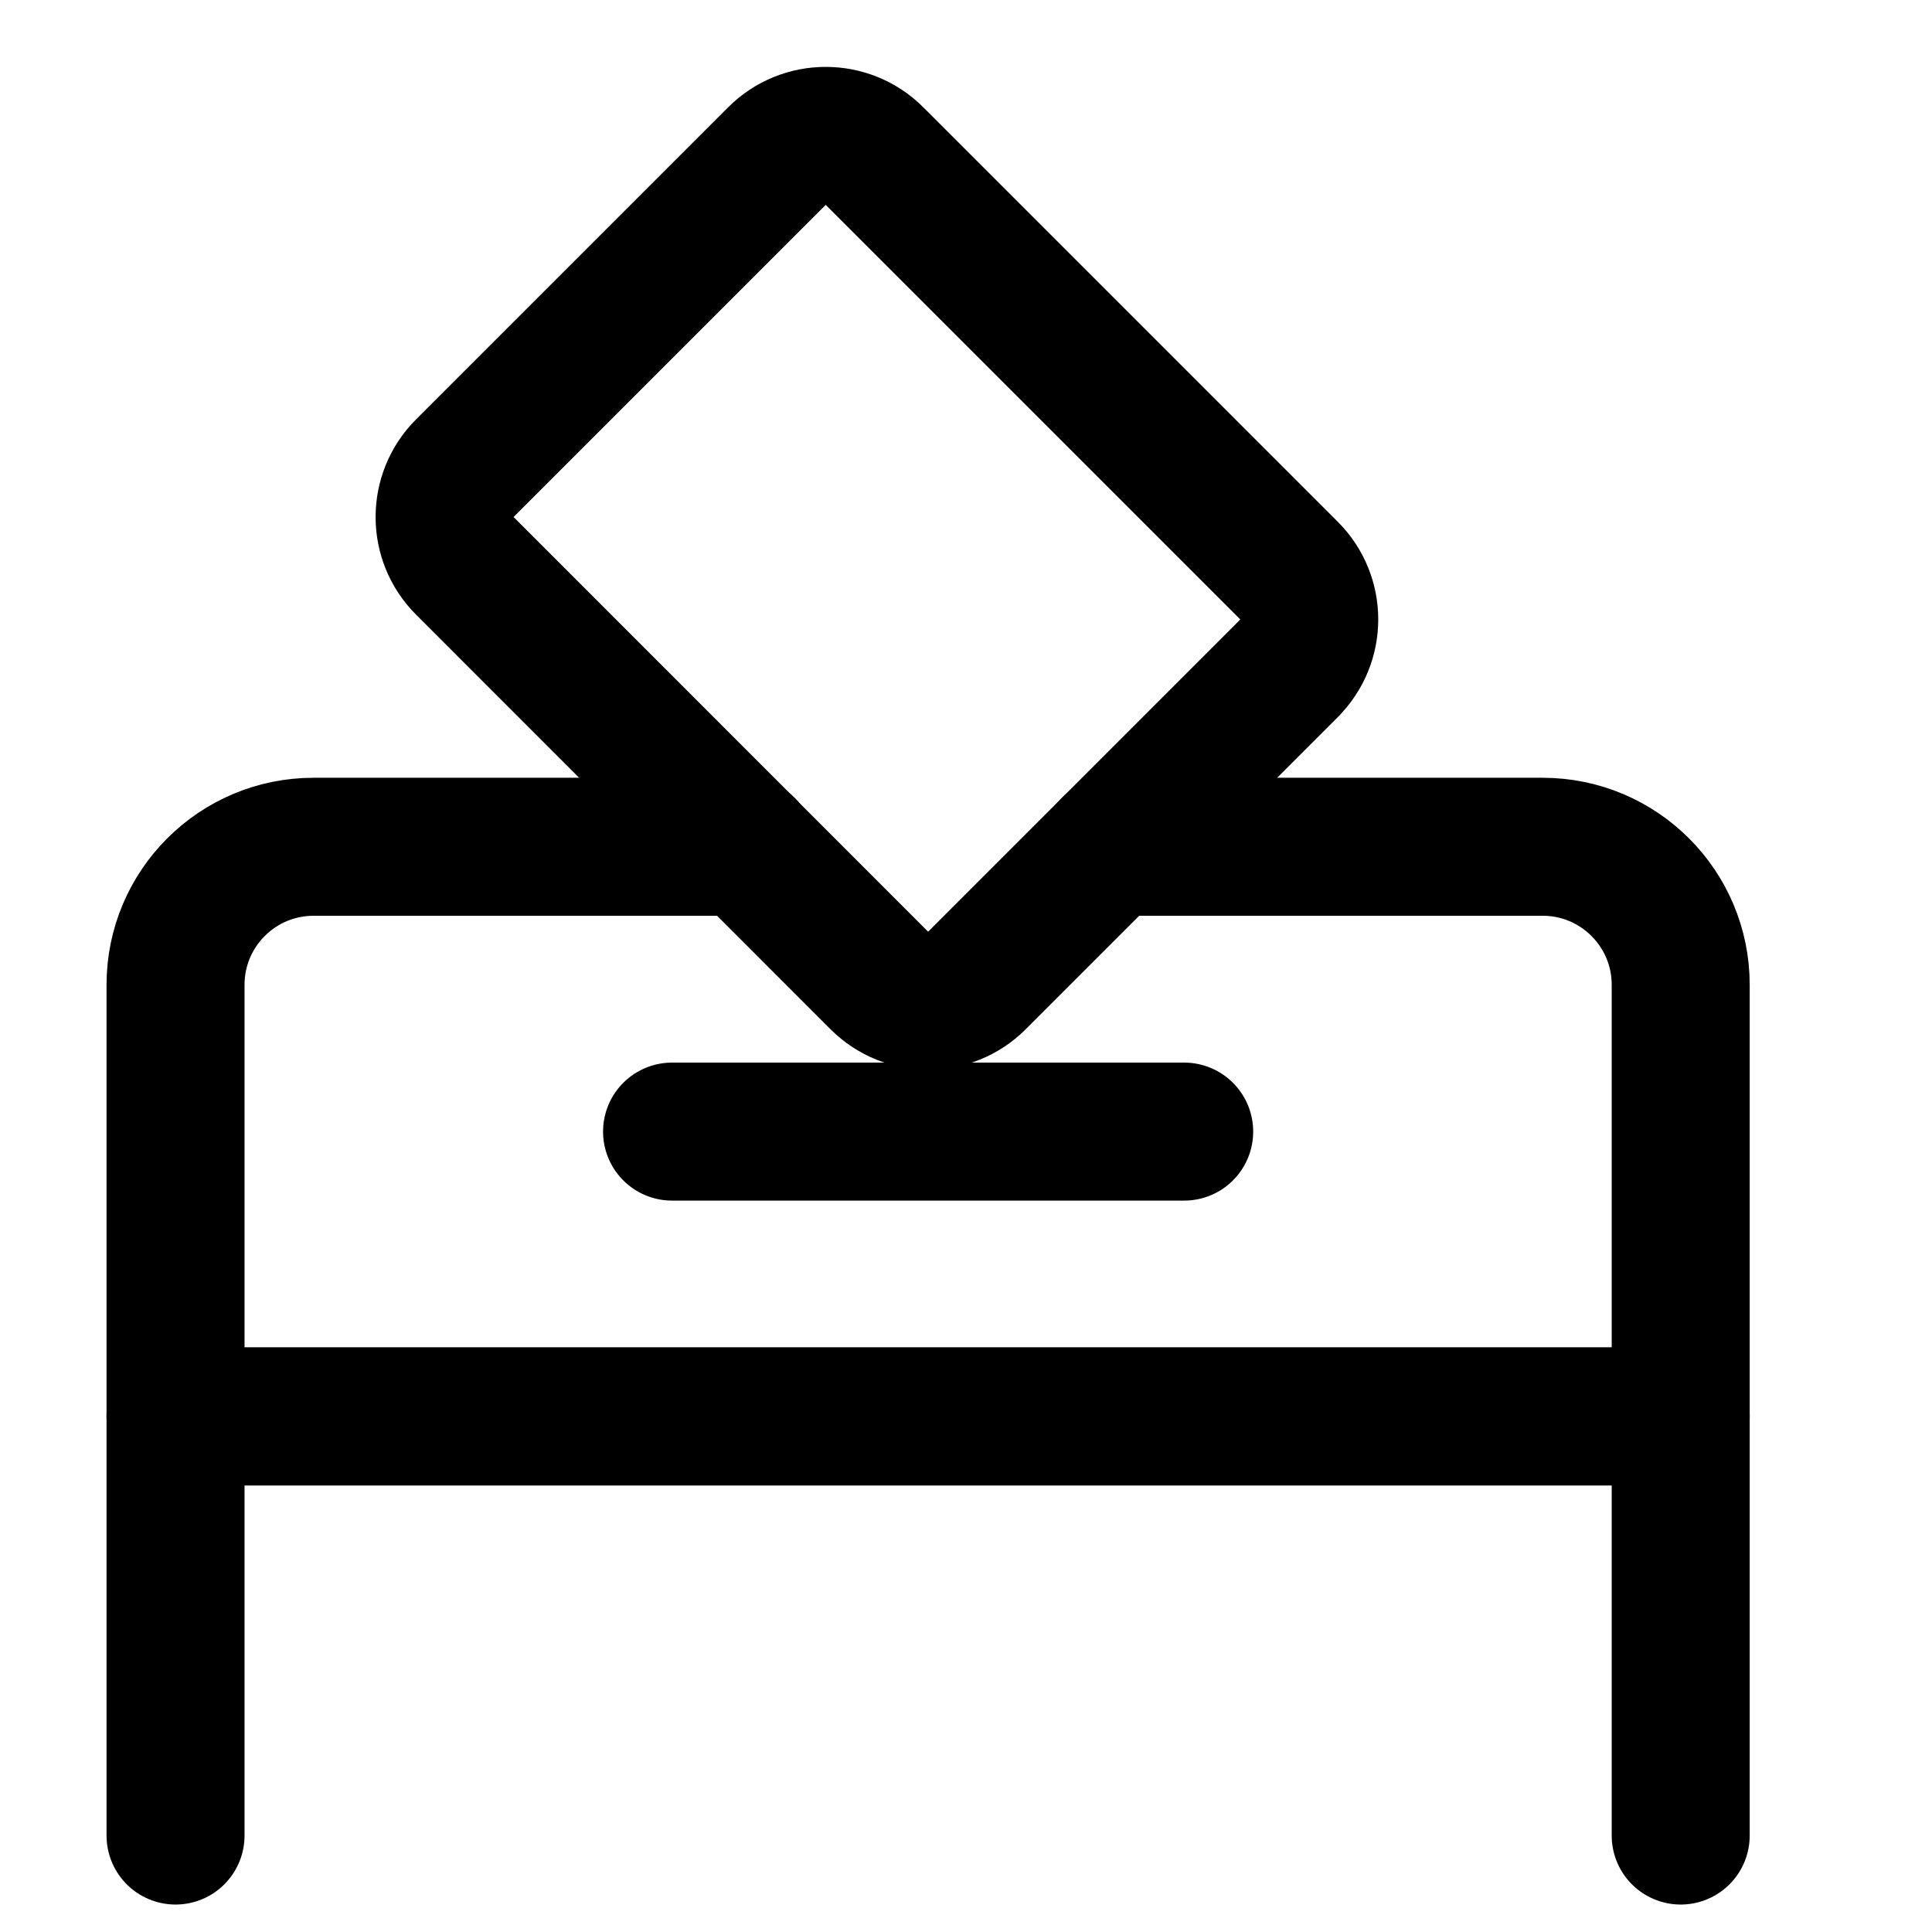 <svg xmlns="http://www.w3.org/2000/svg" fill="none" viewBox="0 0 14 14" id="Politics-Vote-2--Streamline-Core"><desc>Politics Vote 2 Streamline Icon: https://streamlinehq.com</desc><g id="politics-vote-2"><path id="Rectangle 597" stroke="#000000" stroke-linecap="round" stroke-linejoin="round" d="M5.406 6.136H2.272c-0.552 0 -1 0.448 -1 1V10.264H12.179V7.136c0 -0.552 -0.448 -1 -1 -1H8.047" stroke-width="1"></path><path id="Rectangle 598" stroke="#000000" stroke-linecap="round" stroke-linejoin="round" d="M1.272 13.301v-3.037H12.179v3.037" stroke-width="1"></path><path id="Vector 1085" stroke="#000000" stroke-linecap="round" stroke-linejoin="round" d="M9.341 4.843 7.079 7.105c-0.195 0.195 -0.512 0.195 -0.707 0L3.368 4.1c-0.195 -0.195 -0.195 -0.512 0 -0.707L5.63 1.131c0.195 -0.195 0.512 -0.195 0.707 0l3.004 3.004c0.195 0.195 0.195 0.512 0 0.707Z" stroke-width="1"></path><path id="Vector 1086" stroke="#000000" stroke-linecap="round" stroke-linejoin="round" d="M4.87 8.2h3.711" stroke-width="1"></path></g></svg>